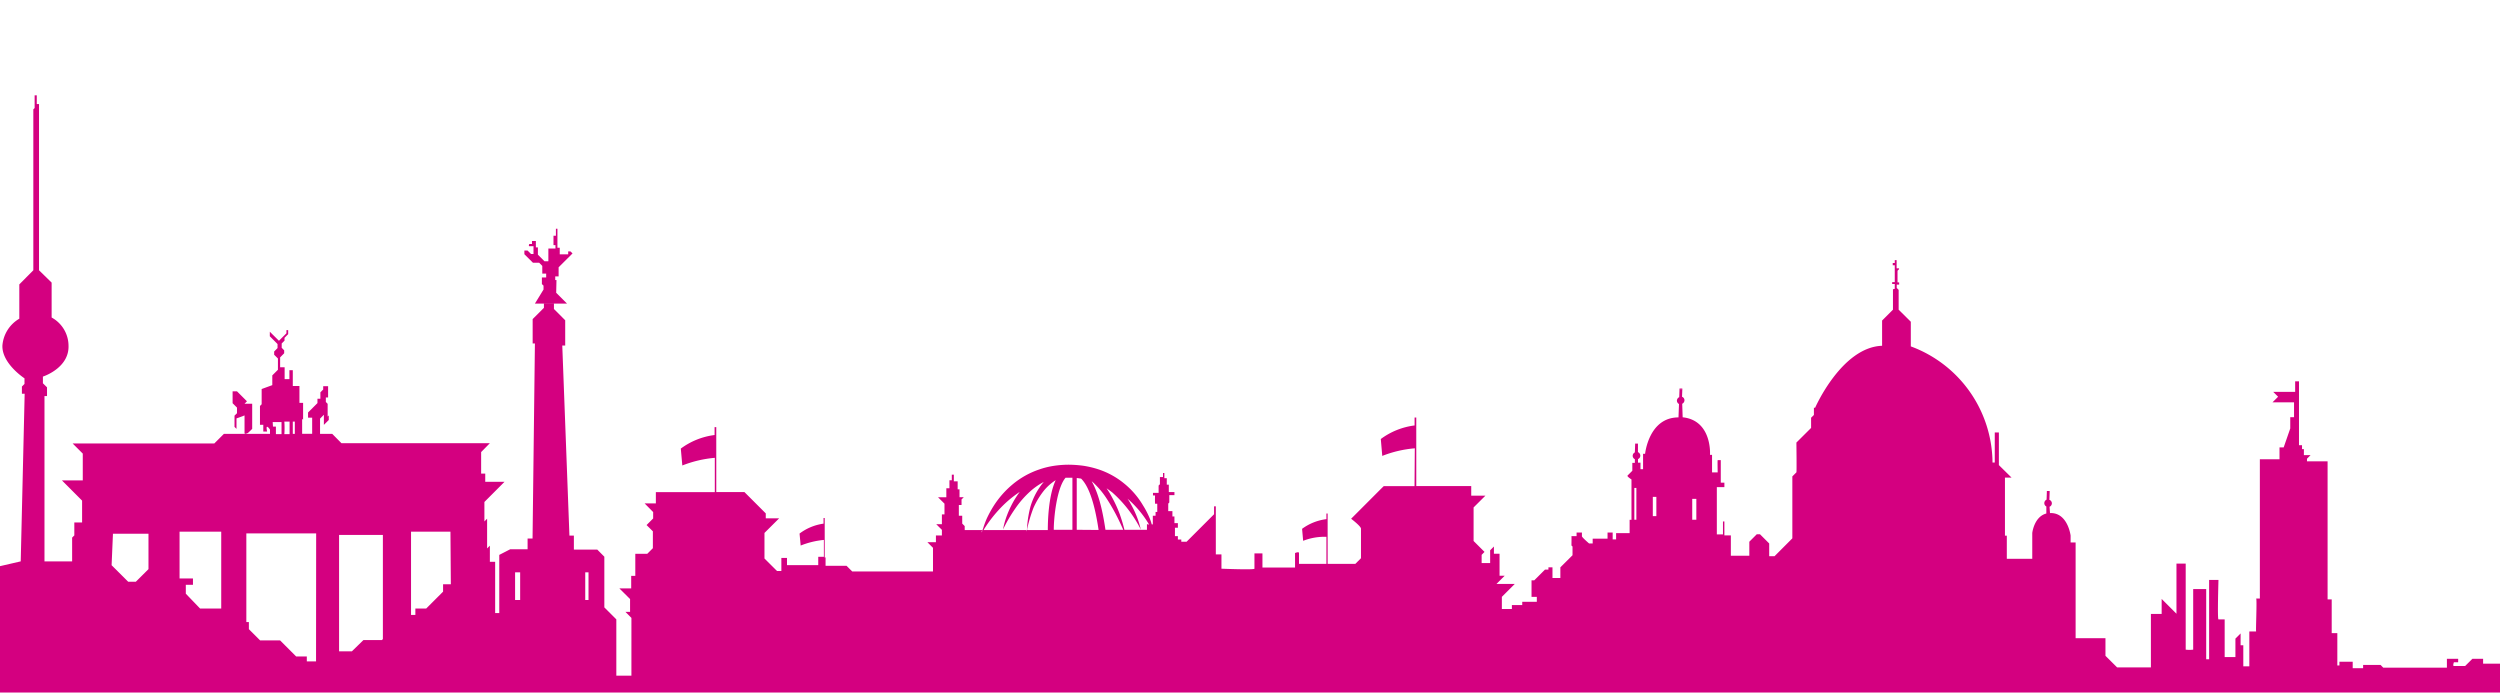 <svg id="Ebene_1" data-name="Ebene 1" xmlns="http://www.w3.org/2000/svg" viewBox="0 0 444 123"><defs><style>.cls-1{fill:#fff;}.cls-2{fill:#d40080;}</style></defs><title>berlin</title><rect class="cls-1" width="444" height="123"/><path class="cls-2" d="M44.06,76.87a1.17,1.17,0,0,1-.47.18c-.09,0-.16,0-.16-.18V73.78L42,74.31v1.86l-.35-.35v-2l.44-.43v-1l-.78-.78V69.5h.78l1.77,1.77-.43.43h1.36v4.47Z"/><path class="cls-2" d="M98.78,52l1.92,1.92H95l1.53-2.5v-.69l-.29-.28V49.28H97v-.69h-.69V47.22l-.56-.56H94.65l-1.52-1.51V44.5h.57l.61.61h.44V43.73H94c-.17,0,0-.4,0-.4h.48V42.8h.69v1.14h.36v1.29l1.17,1.17h.69V44.14h1.26v-.61h-.35V41.87h.43V40.62H99V44h.41v1.17h1.5v-.52h.4l.37.36-2.47,2.46v1.62h-.6v.65h.22Z"/><path class="cls-2" d="M96.6,53.36v.52h1.8v-.52Zm77.92,40.73c0,.14-.07.28-.11.42l.26-.42Zm7.88,0c0,.09,0,.18,0,.27a2.68,2.68,0,0,0,.07-.27Z"/><path class="cls-2" d="M174.67,94.09l-.26.42c0-.14.07-.28.11-.42Z"/><path class="cls-2" d="M182.45,94.09a2.68,2.68,0,0,1-.07.27c0-.09,0-.18,0-.27Z"/><polygon class="cls-2" points="298.58 69.13 298.58 69.2 298.51 69.26 298.45 69.19 298.45 69.13 298.58 69.13"/><path class="cls-2" d="M298.45,69.13v.06l.06.07.07-.06v-.07Z"/><path class="cls-2" d="M441,117.87V117h-1.9l-1.29,1.28h-2c-.24,0,0-.66,0-.66h.76V117h-2v1.58H423.27l-.48-.49h-3.1v.58h-1.85v-1.15h-2.36v.67h-.37v-5.74h-1v-6h-.73V81.93h-3.66v-.46l.64-.64h-1.19V79.77h-.33v-.7h-.54V67.73h-.68v1.86h-3.9l.87.87-1,1h3.83v2.63h-.67v2l-1.17,3.37h-.74v2.11h-3.49v24.73h-.66c.18,0-.09,5.85,0,5.85h-1.21v6.19h-1.07V114.6h-.48v-2.1l-.92.92v3.27H395.1V110H394c-.21,0,0-7,0-7h-1.66v14.08h-.52V104.62h-2.31v10.76a5.92,5.92,0,0,1-1.33,0V100.1h-1.64V109l-2.63-2.63v2.67H382v9.49h-6l-2.07-2.06v-3.13h-5.3v-17h-.89V95.12s-.48-3.94-3.45-4h-.21L364,90a.67.67,0,0,0,.41-.61.66.66,0,0,0-.44-.62l.05-1.34V87.2h-.5v.2l-.05,1.34a.68.68,0,0,0-.4.62.65.65,0,0,0,.36.59l0,1.25c-2.18.56-2.5,3.46-2.5,3.46v4.58h-4.52v-4.1h-.33V84.82h1.17L355,82.6V76.8h-.73v5.34h-.4a22.17,22.17,0,0,0-14.51-20.62V57.14L337.2,55V51.48l-.34-.34v-.6h.43v-.39H337V48.08l.27-.27v-.16h-.43V46.2h-.33v.51h-.36v.4h.36v3h-.46v.33h.46v.85l-.32.09V55l-1.93,1.93v4.48c-7.19.25-11.89,11-11.89,11h-.22V73.7l-.5.49V76l-2.61,2.6s.07,5.23,0,5.29l-.72.72v11l-3.16,3.17h-.95V96.52l-1.63-1.63H312l-1.32,1.32V98.7h-3.28V95.09h-1.15V92.61H306v2.3h-1.09v-8.4h1.34v-.79h-.64v-4h-.55c-.05,0,0,2.18,0,2.18h-1V80.78h-.36v-.12s.35-6-4.86-6.55l-.08-2.4a.7.7,0,0,0,.4-.62.65.65,0,0,0-.43-.62l.05-1.34V69h-.5v.2l-.05,1.34a.69.69,0,0,0-.41.62.68.68,0,0,0,.37.59l-.09,2.38c-5.29,0-5.93,6.47-5.93,6.47h-.36v2.73h-.46V82.17h-.44l0-.64a.65.65,0,0,0,.41-.61.68.68,0,0,0-.42-.62l0-1.34v-.18h-.5V79l-.05,1.35a.66.66,0,0,0,0,1.2l0,.66h-.45v1.4l-.85.85c-.15.15.7.69.7.69v7.17h-.33v2.36h-2.4v1.12h-.61V94.58h-.91v1.09h-2.64v.85h-.64s-1.27-1.09-1.27-1.28v-.66H280v.64s-.94,0-.91,0,0,1.66,0,1.66l.19.18v1.55l-2.16,2.15v1.89h-1.4v-1.89H275v.4h-.61l-1.91,1.91H272V106h.94v.88h-2.59v.58h-1.84v.7h-1.78V106l2.29-2.29h-3.25l1.46-1.46h-.91V98.34h-1V97.06l-.67.67V100h-1.51s0-1.46,0-1.46l.51-.52-1.94-1.94V90.12l2.1-2.09h-2.52v-1.7h-9.76V74.16h-.3v1.4a12.72,12.72,0,0,0-6,2.41l.26,3a20.31,20.31,0,0,1,5.78-1.35l-.05,6.72h-5.47l-.61.6-5.18,5.19s1.75,1.33,1.75,1.76v5.25l-1,1h-4.92l0,0V91.2h-.22v1a9.17,9.17,0,0,0-4.32,1.72l.19,2.13a10.32,10.32,0,0,1,4.13-.71l0,4.8H230.7V98.22c0-.31-.7,0-.7,0v2.57h-5.79V98.28h-1.42V101c0,.24-5.86,0-5.86,0V98.46h-1V89.93h-.31v1.4l-4.88,4.88h-.94v-.39h-.61v-.6h-.52V93.73h.52v-.82h-.61V91.72h-.36v-.94h-.74V89.44l.19-.2v-1.3h.91v-.55h-1V86.08h-.36V84.93h-.43V84h-.24v.73H206V86l-.23.23v1.3h-1V88h.37a14.21,14.21,0,0,0,0,1.46s.39,0,.39,0v1.46h-.3v.67h-.49v1.54h-.19a9.23,9.23,0,0,0-.35-1.05A14.84,14.84,0,0,0,203,89.76a14.41,14.41,0,0,0-3.41-3.94A14.22,14.22,0,0,0,195,83.33a16.78,16.78,0,0,0-2.59-.61,21.17,21.17,0,0,0-2.64-.19,18.2,18.2,0,0,0-2.65.21,14.44,14.44,0,0,0-2.59.65A14.74,14.74,0,0,0,179.87,86a16.41,16.41,0,0,0-3.42,3.89,19.56,19.56,0,0,0-1.22,2.25,15.43,15.43,0,0,0-.71,2h.15a23.45,23.45,0,0,1,2.67-3.54,20.07,20.07,0,0,1,3.6-3.13l.16-.1a16.22,16.22,0,0,0-1.57,2.57,16.88,16.88,0,0,0-.84,2,13.68,13.68,0,0,0-.55,2.09,26.66,26.66,0,0,1,2.14-3.67A17.16,17.16,0,0,1,183,87.24a11.65,11.65,0,0,1,2.38-1.65,9.23,9.23,0,0,0-.72.93A12,12,0,0,0,183,90a20,20,0,0,0-.62,4.14h0a26.26,26.26,0,0,1,1.15-3.91,14.16,14.16,0,0,1,1.85-3.07,8.75,8.75,0,0,1,2.11-1.88c-1.3,2.79-1.4,7.35-1.4,8.86h-3.71a2.68,2.68,0,0,1-.07.27c0-.09,0-.18,0-.27h-7.73l-.26.42c0-.14.07-.28.11-.42h-3.1v-.71l-.44-.44V91.6h-.6V89.69h.48v-1l.11-.1.29-.29h-.76V86.9h-.33V85.48h-.68V84.3h-.36v1h-.42v1.42h-.55v1.6H166.6l1.14,1.13v1.91h-.46v1.74h-1l1,1v1h-1.06v1.19H164.7l1,1v4.2H151.35l-1-1h-3.73V99h-.15V92h-.21v1A9.17,9.17,0,0,0,142,94.76l.2,2.13a14.82,14.82,0,0,1,4.12-1l0,3h-1v1.48h-5.55V99.09h-1v2.32H138l-2.23-2.22V94.65l2.6-2.59H136v-.88l-3.79-3.79h-5V75.86h-.3v1.4a12.76,12.76,0,0,0-6,2.41l.27,3a20.45,20.45,0,0,1,5.77-1.36l0,6.09H116.48v2h-2L116,90.94v1.14l-1.17,1.17,1.12,1.11v3l-1,1h-2.12v3.91h-.73v2.23H110l1.9,1.89v2.28h-.82l1.06,1.07V120h-2.68V110l-2.13-2.13v-9l-1.25-1.26h-4.16V95.12h-.79L99.86,61.37h.52V56.88l-2-2v-1H96.6v.79l-2,2V61H95l-.42,34.64H93.7v1.91H90.61l-1.94,1v10.33h-.73V99.77H87V96.91l-.49.49V92.12l-.48.49V89.15l3.57-3.58H86.18V84.11h-.73V80.29L87,78.71H60.64L59,77.05H56.84v-2.7l.68-.69v1.8l.87-.87v-.81l-.2.2V71.72l-.32-.33v-.8h.4v-2H57.4v.59l-.5.5v1.14h-.52v.77l-1.67,1.67v.92h.73v2.86H53.66V74.39l.17.16v-3h-.65v-3H52v-2.8h-.6v1.58h-.85v-2.1h-.8V63.47l.72-.73v-.52l-.44-.45V61l.5-.5V60l.65-.66v-.71h-.31v.56l-1.33,1.33-1.32-1.31-.3-.3v.81l1.37,1.38v.72l-.6.61V63l.67.67v2l-1,1V68.4l-1.89.69V71.8l-.3.3v3.34h.59v1.2h.68s-.2-.84,0-.84.51.5.51.5v.75H39.77l-1.71,1.71H12.9l1.8,1.8v4.76H11l3.58,3.59v3.88H13.2v2.3l-.39.39V99.7H7.9V70.34h.45V68.79l-.73-.72V66.88c.73-.24,4.67-1.82,4.55-5.49a5.75,5.75,0,0,0-3-5v-6.2L6.93,48V18.48h-.4V16.93H6.15v2.26l-.23.23V48L3.43,50.51V56.6a6.07,6.07,0,0,0-3,4.73c-.15,3.22,3.92,5.86,3.92,5.86v1l-.46.46v1.28h.49L3.68,99.7,0,100.55V123H444v-5.13ZM26.37,101.08l-2.25,2.24H22.77l-2.95-2.94.24-5.59h6.31Zm12.92,7H35.54L33,105.44v-1.58h1.27v-1.13H31.89v-8.3h7.4ZM52,74.88h.36v2.17H52Zm-.57,0v2.22H50.5a15.53,15.53,0,0,0,0-2.22Zm-3,.08H50v2.14H49V75.76h-.52Zm7.7,42.51H54.49v-.88H52.6l-2.85-2.85H46.2l-2-2v-1.26h-.45V94.73H56.15ZM68,113.5l-.18.18H64.54l-2.05,2H60.22V95H68Zm12.07-9.73H78.69v1.31l-3,3H73.77v1.13H73V94.43h7Zm12.31,2.79h-.9v-4.92h.9Zm12.14,0h-.58v-4.92h.58Zm85.94-12.47h-3.31c0-2.25.56-7.49,2.1-9.25h.48l.73,0Zm.77,0v-9.2L192,85c1.14,1.1,2.31,3.68,3.11,9.12Zm5.1,0c-.3-2-.94-6-2.45-8.62.12.09.23.19.33.28a15,15,0,0,1,2.28,2.72,32.72,32.72,0,0,1,1.83,3.15c.42.81.8,1.64,1.17,2.47Zm7.37-1v1h-4c-.22-.92-.5-1.82-.81-2.72A23.31,23.31,0,0,0,197.32,88c-.24-.44-.51-.86-.79-1.28.33.23.66.47,1,.73a22,22,0,0,1,5.08,6.6,16.74,16.74,0,0,0-1.52-4.06c-.26-.49-.54-1-.85-1.43a17.94,17.94,0,0,1,1.9,1.9,18.24,18.24,0,0,1,1.94,2.71Zm86.92-.79h-.36V86.66h.36Zm3.55-.64h-.63V88.24h.63Zm4.43-22.49-.07.06-.06-.07v-.06h.13Zm2.67,23.13h-.73V88.6h.73Z"/></svg>